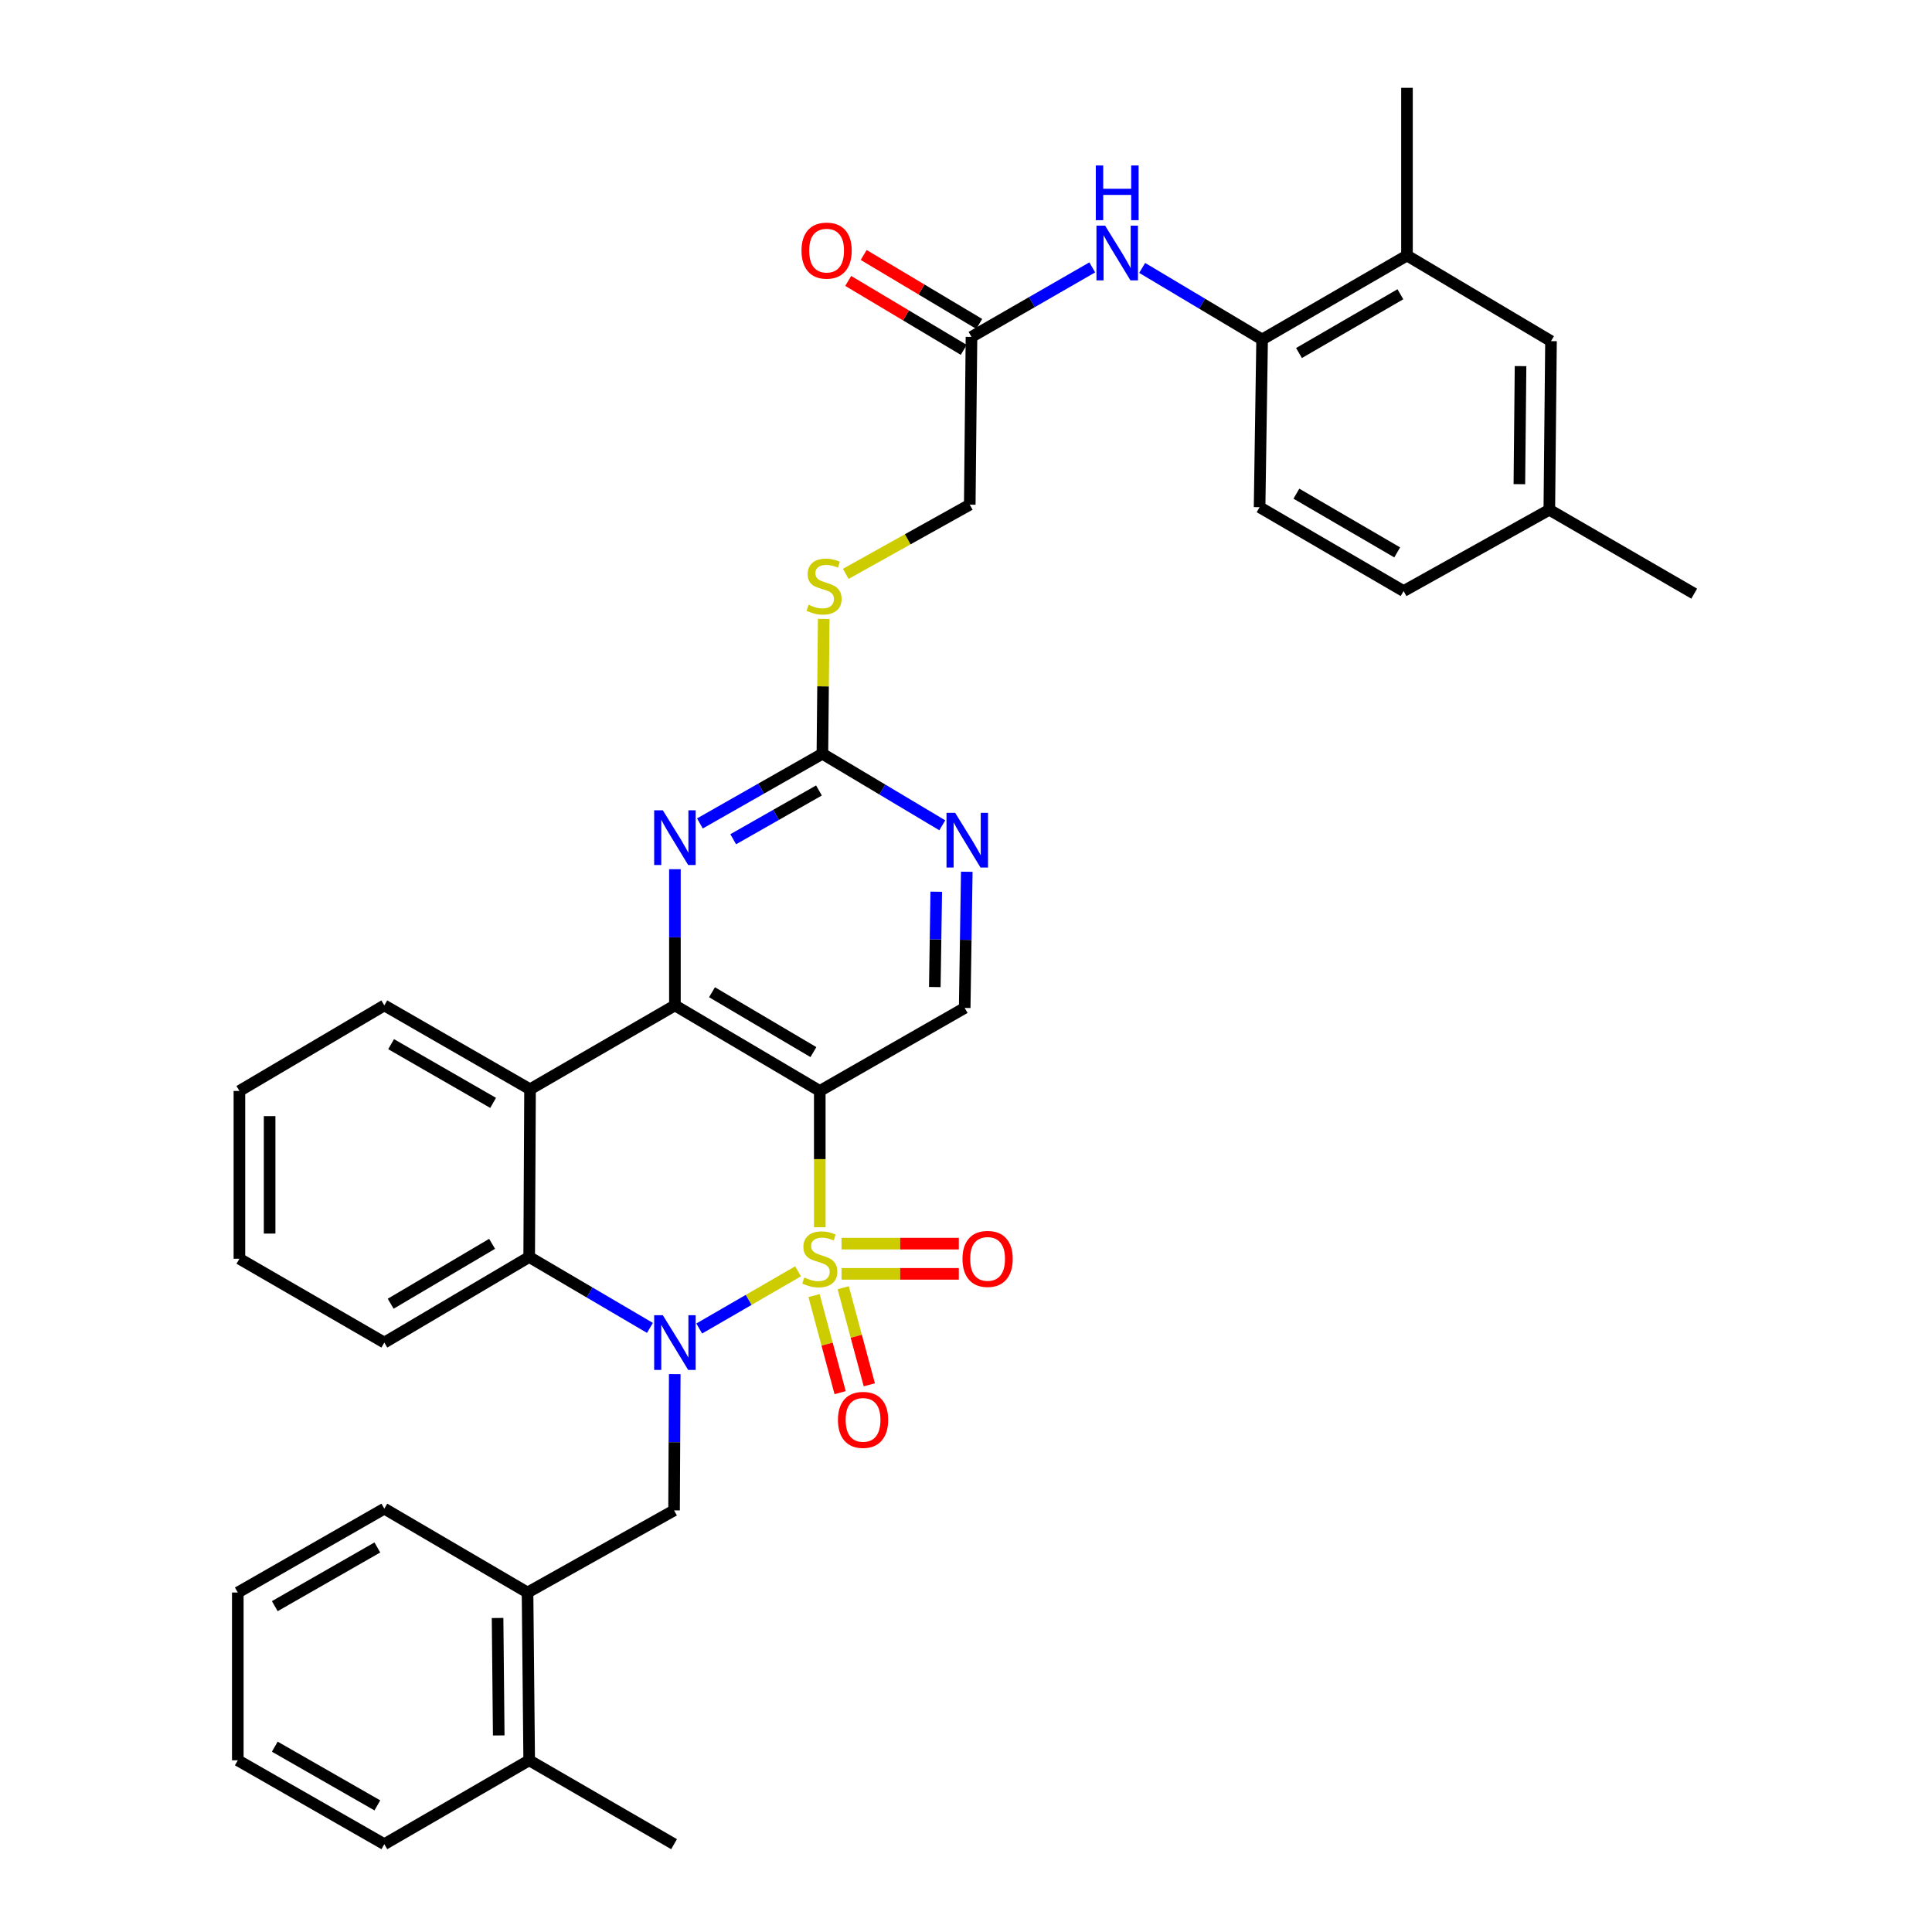 <?xml version='1.0' encoding='iso-8859-1'?>
<svg version='1.1' baseProfile='full'
              xmlns='http://www.w3.org/2000/svg'
                      xmlns:rdkit='http://www.rdkit.org/xml'
                      xmlns:xlink='http://www.w3.org/1999/xlink'
                  xml:space='preserve'
width='1000px' height='1000px' viewBox='0 0 1000 1000'>
<!-- END OF HEADER -->
<rect style='opacity:1.0;fill:#FFFFFF;stroke:none' width='1000' height='1000' x='0' y='0'> </rect>
<path class='bond-0' d='M 413.071,658.031 L 387.494,672.832' style='fill:none;fill-rule:evenodd;stroke:#CCCC00;stroke-width:6px;stroke-linecap:butt;stroke-linejoin:miter;stroke-opacity:1' />
<path class='bond-0' d='M 387.494,672.832 L 361.917,687.632' style='fill:none;fill-rule:evenodd;stroke:#0000FF;stroke-width:6px;stroke-linecap:butt;stroke-linejoin:miter;stroke-opacity:1' />
<path class='bond-1' d='M 424.316,635.232 L 424.316,599.951' style='fill:none;fill-rule:evenodd;stroke:#CCCC00;stroke-width:6px;stroke-linecap:butt;stroke-linejoin:miter;stroke-opacity:1' />
<path class='bond-1' d='M 424.316,599.951 L 424.316,564.67' style='fill:none;fill-rule:evenodd;stroke:#000000;stroke-width:6px;stroke-linecap:butt;stroke-linejoin:miter;stroke-opacity:1' />
<path class='bond-9' d='M 421.347,670.591 L 428.102,695.714' style='fill:none;fill-rule:evenodd;stroke:#CCCC00;stroke-width:6px;stroke-linecap:butt;stroke-linejoin:miter;stroke-opacity:1' />
<path class='bond-9' d='M 428.102,695.714 L 434.857,720.837' style='fill:none;fill-rule:evenodd;stroke:#FF0000;stroke-width:6px;stroke-linecap:butt;stroke-linejoin:miter;stroke-opacity:1' />
<path class='bond-9' d='M 436.447,666.531 L 443.201,691.654' style='fill:none;fill-rule:evenodd;stroke:#CCCC00;stroke-width:6px;stroke-linecap:butt;stroke-linejoin:miter;stroke-opacity:1' />
<path class='bond-9' d='M 443.201,691.654 L 449.956,716.777' style='fill:none;fill-rule:evenodd;stroke:#FF0000;stroke-width:6px;stroke-linecap:butt;stroke-linejoin:miter;stroke-opacity:1' />
<path class='bond-10' d='M 435.568,659.342 L 465.928,659.342' style='fill:none;fill-rule:evenodd;stroke:#CCCC00;stroke-width:6px;stroke-linecap:butt;stroke-linejoin:miter;stroke-opacity:1' />
<path class='bond-10' d='M 465.928,659.342 L 496.289,659.342' style='fill:none;fill-rule:evenodd;stroke:#FF0000;stroke-width:6px;stroke-linecap:butt;stroke-linejoin:miter;stroke-opacity:1' />
<path class='bond-10' d='M 435.568,643.706 L 465.928,643.706' style='fill:none;fill-rule:evenodd;stroke:#CCCC00;stroke-width:6px;stroke-linecap:butt;stroke-linejoin:miter;stroke-opacity:1' />
<path class='bond-10' d='M 465.928,643.706 L 496.289,643.706' style='fill:none;fill-rule:evenodd;stroke:#FF0000;stroke-width:6px;stroke-linecap:butt;stroke-linejoin:miter;stroke-opacity:1' />
<path class='bond-4' d='M 336.409,687.322 L 305.157,668.971' style='fill:none;fill-rule:evenodd;stroke:#0000FF;stroke-width:6px;stroke-linecap:butt;stroke-linejoin:miter;stroke-opacity:1' />
<path class='bond-4' d='M 305.157,668.971 L 273.904,650.62' style='fill:none;fill-rule:evenodd;stroke:#000000;stroke-width:6px;stroke-linecap:butt;stroke-linejoin:miter;stroke-opacity:1' />
<path class='bond-6' d='M 349.253,711.244 L 349.073,746.509' style='fill:none;fill-rule:evenodd;stroke:#0000FF;stroke-width:6px;stroke-linecap:butt;stroke-linejoin:miter;stroke-opacity:1' />
<path class='bond-6' d='M 349.073,746.509 L 348.893,781.775' style='fill:none;fill-rule:evenodd;stroke:#000000;stroke-width:6px;stroke-linecap:butt;stroke-linejoin:miter;stroke-opacity:1' />
<path class='bond-2' d='M 424.316,564.67 L 349.336,520.395' style='fill:none;fill-rule:evenodd;stroke:#000000;stroke-width:6px;stroke-linecap:butt;stroke-linejoin:miter;stroke-opacity:1' />
<path class='bond-2' d='M 421.019,544.565 L 368.533,513.573' style='fill:none;fill-rule:evenodd;stroke:#000000;stroke-width:6px;stroke-linecap:butt;stroke-linejoin:miter;stroke-opacity:1' />
<path class='bond-8' d='M 424.316,564.67 L 499.322,521.707' style='fill:none;fill-rule:evenodd;stroke:#000000;stroke-width:6px;stroke-linecap:butt;stroke-linejoin:miter;stroke-opacity:1' />
<path class='bond-3' d='M 349.336,520.395 L 274.347,563.81' style='fill:none;fill-rule:evenodd;stroke:#000000;stroke-width:6px;stroke-linecap:butt;stroke-linejoin:miter;stroke-opacity:1' />
<path class='bond-5' d='M 349.336,520.395 L 349.336,485.147' style='fill:none;fill-rule:evenodd;stroke:#000000;stroke-width:6px;stroke-linecap:butt;stroke-linejoin:miter;stroke-opacity:1' />
<path class='bond-5' d='M 349.336,485.147 L 349.336,449.898' style='fill:none;fill-rule:evenodd;stroke:#0000FF;stroke-width:6px;stroke-linecap:butt;stroke-linejoin:miter;stroke-opacity:1' />
<path class='bond-24' d='M 274.347,563.81 L 198.924,520.395' style='fill:none;fill-rule:evenodd;stroke:#000000;stroke-width:6px;stroke-linecap:butt;stroke-linejoin:miter;stroke-opacity:1' />
<path class='bond-24' d='M 255.234,570.848 L 202.438,540.458' style='fill:none;fill-rule:evenodd;stroke:#000000;stroke-width:6px;stroke-linecap:butt;stroke-linejoin:miter;stroke-opacity:1' />
<path class='bond-36' d='M 274.347,563.81 L 273.904,650.62' style='fill:none;fill-rule:evenodd;stroke:#000000;stroke-width:6px;stroke-linecap:butt;stroke-linejoin:miter;stroke-opacity:1' />
<path class='bond-26' d='M 273.904,650.62 L 198.924,694.912' style='fill:none;fill-rule:evenodd;stroke:#000000;stroke-width:6px;stroke-linecap:butt;stroke-linejoin:miter;stroke-opacity:1' />
<path class='bond-26' d='M 254.705,643.802 L 202.219,674.806' style='fill:none;fill-rule:evenodd;stroke:#000000;stroke-width:6px;stroke-linecap:butt;stroke-linejoin:miter;stroke-opacity:1' />
<path class='bond-37' d='M 362.272,426.209 L 393.971,408.177' style='fill:none;fill-rule:evenodd;stroke:#0000FF;stroke-width:6px;stroke-linecap:butt;stroke-linejoin:miter;stroke-opacity:1' />
<path class='bond-37' d='M 393.971,408.177 L 425.671,390.144' style='fill:none;fill-rule:evenodd;stroke:#000000;stroke-width:6px;stroke-linecap:butt;stroke-linejoin:miter;stroke-opacity:1' />
<path class='bond-37' d='M 379.512,434.39 L 401.702,421.767' style='fill:none;fill-rule:evenodd;stroke:#0000FF;stroke-width:6px;stroke-linecap:butt;stroke-linejoin:miter;stroke-opacity:1' />
<path class='bond-37' d='M 401.702,421.767 L 423.892,409.144' style='fill:none;fill-rule:evenodd;stroke:#000000;stroke-width:6px;stroke-linecap:butt;stroke-linejoin:miter;stroke-opacity:1' />
<path class='bond-15' d='M 348.893,781.775 L 273.053,824.286' style='fill:none;fill-rule:evenodd;stroke:#000000;stroke-width:6px;stroke-linecap:butt;stroke-linejoin:miter;stroke-opacity:1' />
<path class='bond-7' d='M 425.671,390.144 L 456.7,408.66' style='fill:none;fill-rule:evenodd;stroke:#000000;stroke-width:6px;stroke-linecap:butt;stroke-linejoin:miter;stroke-opacity:1' />
<path class='bond-7' d='M 456.7,408.66 L 487.729,427.176' style='fill:none;fill-rule:evenodd;stroke:#0000FF;stroke-width:6px;stroke-linecap:butt;stroke-linejoin:miter;stroke-opacity:1' />
<path class='bond-17' d='M 425.671,390.144 L 426.013,355.247' style='fill:none;fill-rule:evenodd;stroke:#000000;stroke-width:6px;stroke-linecap:butt;stroke-linejoin:miter;stroke-opacity:1' />
<path class='bond-17' d='M 426.013,355.247 L 426.355,320.35' style='fill:none;fill-rule:evenodd;stroke:#CCCC00;stroke-width:6px;stroke-linecap:butt;stroke-linejoin:miter;stroke-opacity:1' />
<path class='bond-11' d='M 499.322,521.707 L 499.862,486.463' style='fill:none;fill-rule:evenodd;stroke:#000000;stroke-width:6px;stroke-linecap:butt;stroke-linejoin:miter;stroke-opacity:1' />
<path class='bond-11' d='M 499.862,486.463 L 500.401,451.218' style='fill:none;fill-rule:evenodd;stroke:#0000FF;stroke-width:6px;stroke-linecap:butt;stroke-linejoin:miter;stroke-opacity:1' />
<path class='bond-11' d='M 483.851,510.894 L 484.228,486.223' style='fill:none;fill-rule:evenodd;stroke:#000000;stroke-width:6px;stroke-linecap:butt;stroke-linejoin:miter;stroke-opacity:1' />
<path class='bond-11' d='M 484.228,486.223 L 484.606,461.552' style='fill:none;fill-rule:evenodd;stroke:#0000FF;stroke-width:6px;stroke-linecap:butt;stroke-linejoin:miter;stroke-opacity:1' />
<path class='bond-12' d='M 565.348,138.397 L 534.094,156.387' style='fill:none;fill-rule:evenodd;stroke:#0000FF;stroke-width:6px;stroke-linecap:butt;stroke-linejoin:miter;stroke-opacity:1' />
<path class='bond-12' d='M 534.094,156.387 L 502.84,174.377' style='fill:none;fill-rule:evenodd;stroke:#000000;stroke-width:6px;stroke-linecap:butt;stroke-linejoin:miter;stroke-opacity:1' />
<path class='bond-13' d='M 591.187,138.673 L 622.228,157.194' style='fill:none;fill-rule:evenodd;stroke:#0000FF;stroke-width:6px;stroke-linecap:butt;stroke-linejoin:miter;stroke-opacity:1' />
<path class='bond-13' d='M 622.228,157.194 L 653.27,175.714' style='fill:none;fill-rule:evenodd;stroke:#000000;stroke-width:6px;stroke-linecap:butt;stroke-linejoin:miter;stroke-opacity:1' />
<path class='bond-16' d='M 653.27,175.714 L 728.25,132.257' style='fill:none;fill-rule:evenodd;stroke:#000000;stroke-width:6px;stroke-linecap:butt;stroke-linejoin:miter;stroke-opacity:1' />
<path class='bond-16' d='M 672.357,182.723 L 724.843,152.303' style='fill:none;fill-rule:evenodd;stroke:#000000;stroke-width:6px;stroke-linecap:butt;stroke-linejoin:miter;stroke-opacity:1' />
<path class='bond-21' d='M 653.27,175.714 L 651.958,262.525' style='fill:none;fill-rule:evenodd;stroke:#000000;stroke-width:6px;stroke-linecap:butt;stroke-linejoin:miter;stroke-opacity:1' />
<path class='bond-14' d='M 502.84,174.377 L 501.946,261.222' style='fill:none;fill-rule:evenodd;stroke:#000000;stroke-width:6px;stroke-linecap:butt;stroke-linejoin:miter;stroke-opacity:1' />
<path class='bond-19' d='M 506.846,167.663 L 476.943,149.821' style='fill:none;fill-rule:evenodd;stroke:#000000;stroke-width:6px;stroke-linecap:butt;stroke-linejoin:miter;stroke-opacity:1' />
<path class='bond-19' d='M 476.943,149.821 L 447.04,131.979' style='fill:none;fill-rule:evenodd;stroke:#FF0000;stroke-width:6px;stroke-linecap:butt;stroke-linejoin:miter;stroke-opacity:1' />
<path class='bond-19' d='M 498.835,181.09 L 468.932,163.248' style='fill:none;fill-rule:evenodd;stroke:#000000;stroke-width:6px;stroke-linecap:butt;stroke-linejoin:miter;stroke-opacity:1' />
<path class='bond-19' d='M 468.932,163.248 L 439.029,145.406' style='fill:none;fill-rule:evenodd;stroke:#FF0000;stroke-width:6px;stroke-linecap:butt;stroke-linejoin:miter;stroke-opacity:1' />
<path class='bond-20' d='M 273.053,824.286 L 273.904,911.131' style='fill:none;fill-rule:evenodd;stroke:#000000;stroke-width:6px;stroke-linecap:butt;stroke-linejoin:miter;stroke-opacity:1' />
<path class='bond-20' d='M 257.546,837.466 L 258.142,898.258' style='fill:none;fill-rule:evenodd;stroke:#000000;stroke-width:6px;stroke-linecap:butt;stroke-linejoin:miter;stroke-opacity:1' />
<path class='bond-28' d='M 273.053,824.286 L 198.924,780.88' style='fill:none;fill-rule:evenodd;stroke:#000000;stroke-width:6px;stroke-linecap:butt;stroke-linejoin:miter;stroke-opacity:1' />
<path class='bond-18' d='M 728.25,132.257 L 802.796,176.566' style='fill:none;fill-rule:evenodd;stroke:#000000;stroke-width:6px;stroke-linecap:butt;stroke-linejoin:miter;stroke-opacity:1' />
<path class='bond-27' d='M 728.25,132.257 L 728.25,45.455' style='fill:none;fill-rule:evenodd;stroke:#000000;stroke-width:6px;stroke-linecap:butt;stroke-linejoin:miter;stroke-opacity:1' />
<path class='bond-22' d='M 437.762,297.029 L 469.854,279.125' style='fill:none;fill-rule:evenodd;stroke:#CCCC00;stroke-width:6px;stroke-linecap:butt;stroke-linejoin:miter;stroke-opacity:1' />
<path class='bond-22' d='M 469.854,279.125 L 501.946,261.222' style='fill:none;fill-rule:evenodd;stroke:#000000;stroke-width:6px;stroke-linecap:butt;stroke-linejoin:miter;stroke-opacity:1' />
<path class='bond-40' d='M 802.796,176.566 L 801.927,263.854' style='fill:none;fill-rule:evenodd;stroke:#000000;stroke-width:6px;stroke-linecap:butt;stroke-linejoin:miter;stroke-opacity:1' />
<path class='bond-40' d='M 787.031,189.503 L 786.423,250.605' style='fill:none;fill-rule:evenodd;stroke:#000000;stroke-width:6px;stroke-linecap:butt;stroke-linejoin:miter;stroke-opacity:1' />
<path class='bond-29' d='M 273.904,911.131 L 348.893,954.545' style='fill:none;fill-rule:evenodd;stroke:#000000;stroke-width:6px;stroke-linecap:butt;stroke-linejoin:miter;stroke-opacity:1' />
<path class='bond-30' d='M 273.904,911.131 L 198.924,954.545' style='fill:none;fill-rule:evenodd;stroke:#000000;stroke-width:6px;stroke-linecap:butt;stroke-linejoin:miter;stroke-opacity:1' />
<path class='bond-25' d='M 651.958,262.525 L 726.504,305.939' style='fill:none;fill-rule:evenodd;stroke:#000000;stroke-width:6px;stroke-linecap:butt;stroke-linejoin:miter;stroke-opacity:1' />
<path class='bond-25' d='M 671.009,255.526 L 723.191,285.916' style='fill:none;fill-rule:evenodd;stroke:#000000;stroke-width:6px;stroke-linecap:butt;stroke-linejoin:miter;stroke-opacity:1' />
<path class='bond-23' d='M 801.927,263.854 L 726.504,305.939' style='fill:none;fill-rule:evenodd;stroke:#000000;stroke-width:6px;stroke-linecap:butt;stroke-linejoin:miter;stroke-opacity:1' />
<path class='bond-31' d='M 801.927,263.854 L 876.916,307.277' style='fill:none;fill-rule:evenodd;stroke:#000000;stroke-width:6px;stroke-linecap:butt;stroke-linejoin:miter;stroke-opacity:1' />
<path class='bond-32' d='M 198.924,520.395 L 123.918,564.67' style='fill:none;fill-rule:evenodd;stroke:#000000;stroke-width:6px;stroke-linecap:butt;stroke-linejoin:miter;stroke-opacity:1' />
<path class='bond-33' d='M 198.924,694.912 L 123.918,651.524' style='fill:none;fill-rule:evenodd;stroke:#000000;stroke-width:6px;stroke-linecap:butt;stroke-linejoin:miter;stroke-opacity:1' />
<path class='bond-34' d='M 198.924,780.88 L 123.084,824.286' style='fill:none;fill-rule:evenodd;stroke:#000000;stroke-width:6px;stroke-linecap:butt;stroke-linejoin:miter;stroke-opacity:1' />
<path class='bond-34' d='M 195.315,800.961 L 142.227,831.345' style='fill:none;fill-rule:evenodd;stroke:#000000;stroke-width:6px;stroke-linecap:butt;stroke-linejoin:miter;stroke-opacity:1' />
<path class='bond-39' d='M 198.924,954.545 L 123.084,911.131' style='fill:none;fill-rule:evenodd;stroke:#000000;stroke-width:6px;stroke-linecap:butt;stroke-linejoin:miter;stroke-opacity:1' />
<path class='bond-39' d='M 195.316,934.464 L 142.228,904.074' style='fill:none;fill-rule:evenodd;stroke:#000000;stroke-width:6px;stroke-linecap:butt;stroke-linejoin:miter;stroke-opacity:1' />
<path class='bond-38' d='M 123.918,564.67 L 123.918,651.524' style='fill:none;fill-rule:evenodd;stroke:#000000;stroke-width:6px;stroke-linecap:butt;stroke-linejoin:miter;stroke-opacity:1' />
<path class='bond-38' d='M 139.553,577.698 L 139.553,638.496' style='fill:none;fill-rule:evenodd;stroke:#000000;stroke-width:6px;stroke-linecap:butt;stroke-linejoin:miter;stroke-opacity:1' />
<path class='bond-35' d='M 123.084,824.286 L 123.084,911.131' style='fill:none;fill-rule:evenodd;stroke:#000000;stroke-width:6px;stroke-linecap:butt;stroke-linejoin:miter;stroke-opacity:1' />
<path  class='atom-0' d='M 416.316 661.244
Q 416.636 661.364, 417.956 661.924
Q 419.276 662.484, 420.716 662.844
Q 422.196 663.164, 423.636 663.164
Q 426.316 663.164, 427.876 661.884
Q 429.436 660.564, 429.436 658.284
Q 429.436 656.724, 428.636 655.764
Q 427.876 654.804, 426.676 654.284
Q 425.476 653.764, 423.476 653.164
Q 420.956 652.404, 419.436 651.684
Q 417.956 650.964, 416.876 649.444
Q 415.836 647.924, 415.836 645.364
Q 415.836 641.804, 418.236 639.604
Q 420.676 637.404, 425.476 637.404
Q 428.756 637.404, 432.476 638.964
L 431.556 642.044
Q 428.156 640.644, 425.596 640.644
Q 422.836 640.644, 421.316 641.804
Q 419.796 642.924, 419.836 644.884
Q 419.836 646.404, 420.596 647.324
Q 421.396 648.244, 422.516 648.764
Q 423.676 649.284, 425.596 649.884
Q 428.156 650.684, 429.676 651.484
Q 431.196 652.284, 432.276 653.924
Q 433.396 655.524, 433.396 658.284
Q 433.396 662.204, 430.756 664.324
Q 428.156 666.404, 423.796 666.404
Q 421.276 666.404, 419.356 665.844
Q 417.476 665.324, 415.236 664.404
L 416.316 661.244
' fill='#CCCC00'/>
<path  class='atom-1' d='M 343.076 680.752
L 352.356 695.752
Q 353.276 697.232, 354.756 699.912
Q 356.236 702.592, 356.316 702.752
L 356.316 680.752
L 360.076 680.752
L 360.076 709.072
L 356.196 709.072
L 346.236 692.672
Q 345.076 690.752, 343.836 688.552
Q 342.636 686.352, 342.276 685.672
L 342.276 709.072
L 338.596 709.072
L 338.596 680.752
L 343.076 680.752
' fill='#0000FF'/>
<path  class='atom-6' d='M 343.076 419.407
L 352.356 434.407
Q 353.276 435.887, 354.756 438.567
Q 356.236 441.247, 356.316 441.407
L 356.316 419.407
L 360.076 419.407
L 360.076 447.727
L 356.196 447.727
L 346.236 431.327
Q 345.076 429.407, 343.836 427.207
Q 342.636 425.007, 342.276 424.327
L 342.276 447.727
L 338.596 447.727
L 338.596 419.407
L 343.076 419.407
' fill='#0000FF'/>
<path  class='atom-10' d='M 433.718 734.923
Q 433.718 728.123, 437.078 724.323
Q 440.438 720.523, 446.718 720.523
Q 452.998 720.523, 456.358 724.323
Q 459.718 728.123, 459.718 734.923
Q 459.718 741.803, 456.318 745.723
Q 452.918 749.603, 446.718 749.603
Q 440.478 749.603, 437.078 745.723
Q 433.718 741.843, 433.718 734.923
M 446.718 746.403
Q 451.038 746.403, 453.358 743.523
Q 455.718 740.603, 455.718 734.923
Q 455.718 729.363, 453.358 726.563
Q 451.038 723.723, 446.718 723.723
Q 442.398 723.723, 440.038 726.523
Q 437.718 729.323, 437.718 734.923
Q 437.718 740.643, 440.038 743.523
Q 442.398 746.403, 446.718 746.403
' fill='#FF0000'/>
<path  class='atom-11' d='M 498.179 651.604
Q 498.179 644.804, 501.539 641.004
Q 504.899 637.204, 511.179 637.204
Q 517.459 637.204, 520.819 641.004
Q 524.179 644.804, 524.179 651.604
Q 524.179 658.484, 520.779 662.404
Q 517.379 666.284, 511.179 666.284
Q 504.939 666.284, 501.539 662.404
Q 498.179 658.524, 498.179 651.604
M 511.179 663.084
Q 515.499 663.084, 517.819 660.204
Q 520.179 657.284, 520.179 651.604
Q 520.179 646.044, 517.819 643.244
Q 515.499 640.404, 511.179 640.404
Q 506.859 640.404, 504.499 643.204
Q 502.179 646.004, 502.179 651.604
Q 502.179 657.324, 504.499 660.204
Q 506.859 663.084, 511.179 663.084
' fill='#FF0000'/>
<path  class='atom-12' d='M 494.391 420.727
L 503.671 435.727
Q 504.591 437.207, 506.071 439.887
Q 507.551 442.567, 507.631 442.727
L 507.631 420.727
L 511.391 420.727
L 511.391 449.047
L 507.511 449.047
L 497.551 432.647
Q 496.391 430.727, 495.151 428.527
Q 493.951 426.327, 493.591 425.647
L 493.591 449.047
L 489.911 449.047
L 489.911 420.727
L 494.391 420.727
' fill='#0000FF'/>
<path  class='atom-13' d='M 572.004 116.802
L 581.284 131.802
Q 582.204 133.282, 583.684 135.962
Q 585.164 138.642, 585.244 138.802
L 585.244 116.802
L 589.004 116.802
L 589.004 145.122
L 585.124 145.122
L 575.164 128.722
Q 574.004 126.802, 572.764 124.602
Q 571.564 122.402, 571.204 121.722
L 571.204 145.122
L 567.524 145.122
L 567.524 116.802
L 572.004 116.802
' fill='#0000FF'/>
<path  class='atom-13' d='M 567.184 85.65
L 571.024 85.65
L 571.024 97.691
L 585.504 97.691
L 585.504 85.65
L 589.344 85.65
L 589.344 113.97
L 585.504 113.97
L 585.504 100.89
L 571.024 100.89
L 571.024 113.97
L 567.184 113.97
L 567.184 85.65
' fill='#0000FF'/>
<path  class='atom-18' d='M 418.523 313.019
Q 418.843 313.139, 420.163 313.699
Q 421.483 314.259, 422.923 314.619
Q 424.403 314.939, 425.843 314.939
Q 428.523 314.939, 430.083 313.659
Q 431.643 312.339, 431.643 310.059
Q 431.643 308.499, 430.843 307.539
Q 430.083 306.579, 428.883 306.059
Q 427.683 305.539, 425.683 304.939
Q 423.163 304.179, 421.643 303.459
Q 420.163 302.739, 419.083 301.219
Q 418.043 299.699, 418.043 297.139
Q 418.043 293.579, 420.443 291.379
Q 422.883 289.179, 427.683 289.179
Q 430.963 289.179, 434.683 290.739
L 433.763 293.819
Q 430.363 292.419, 427.803 292.419
Q 425.043 292.419, 423.523 293.579
Q 422.003 294.699, 422.043 296.659
Q 422.043 298.179, 422.803 299.099
Q 423.603 300.019, 424.723 300.539
Q 425.883 301.059, 427.803 301.659
Q 430.363 302.459, 431.883 303.259
Q 433.403 304.059, 434.483 305.699
Q 435.603 307.299, 435.603 310.059
Q 435.603 313.979, 432.963 316.099
Q 430.363 318.179, 426.003 318.179
Q 423.483 318.179, 421.563 317.619
Q 419.683 317.099, 417.443 316.179
L 418.523 313.019
' fill='#CCCC00'/>
<path  class='atom-20' d='M 414.852 129.713
Q 414.852 122.913, 418.212 119.113
Q 421.572 115.313, 427.852 115.313
Q 434.132 115.313, 437.492 119.113
Q 440.852 122.913, 440.852 129.713
Q 440.852 136.593, 437.452 140.513
Q 434.052 144.393, 427.852 144.393
Q 421.612 144.393, 418.212 140.513
Q 414.852 136.633, 414.852 129.713
M 427.852 141.193
Q 432.172 141.193, 434.492 138.313
Q 436.852 135.393, 436.852 129.713
Q 436.852 124.153, 434.492 121.353
Q 432.172 118.513, 427.852 118.513
Q 423.532 118.513, 421.172 121.313
Q 418.852 124.113, 418.852 129.713
Q 418.852 135.433, 421.172 138.313
Q 423.532 141.193, 427.852 141.193
' fill='#FF0000'/>
</svg>
